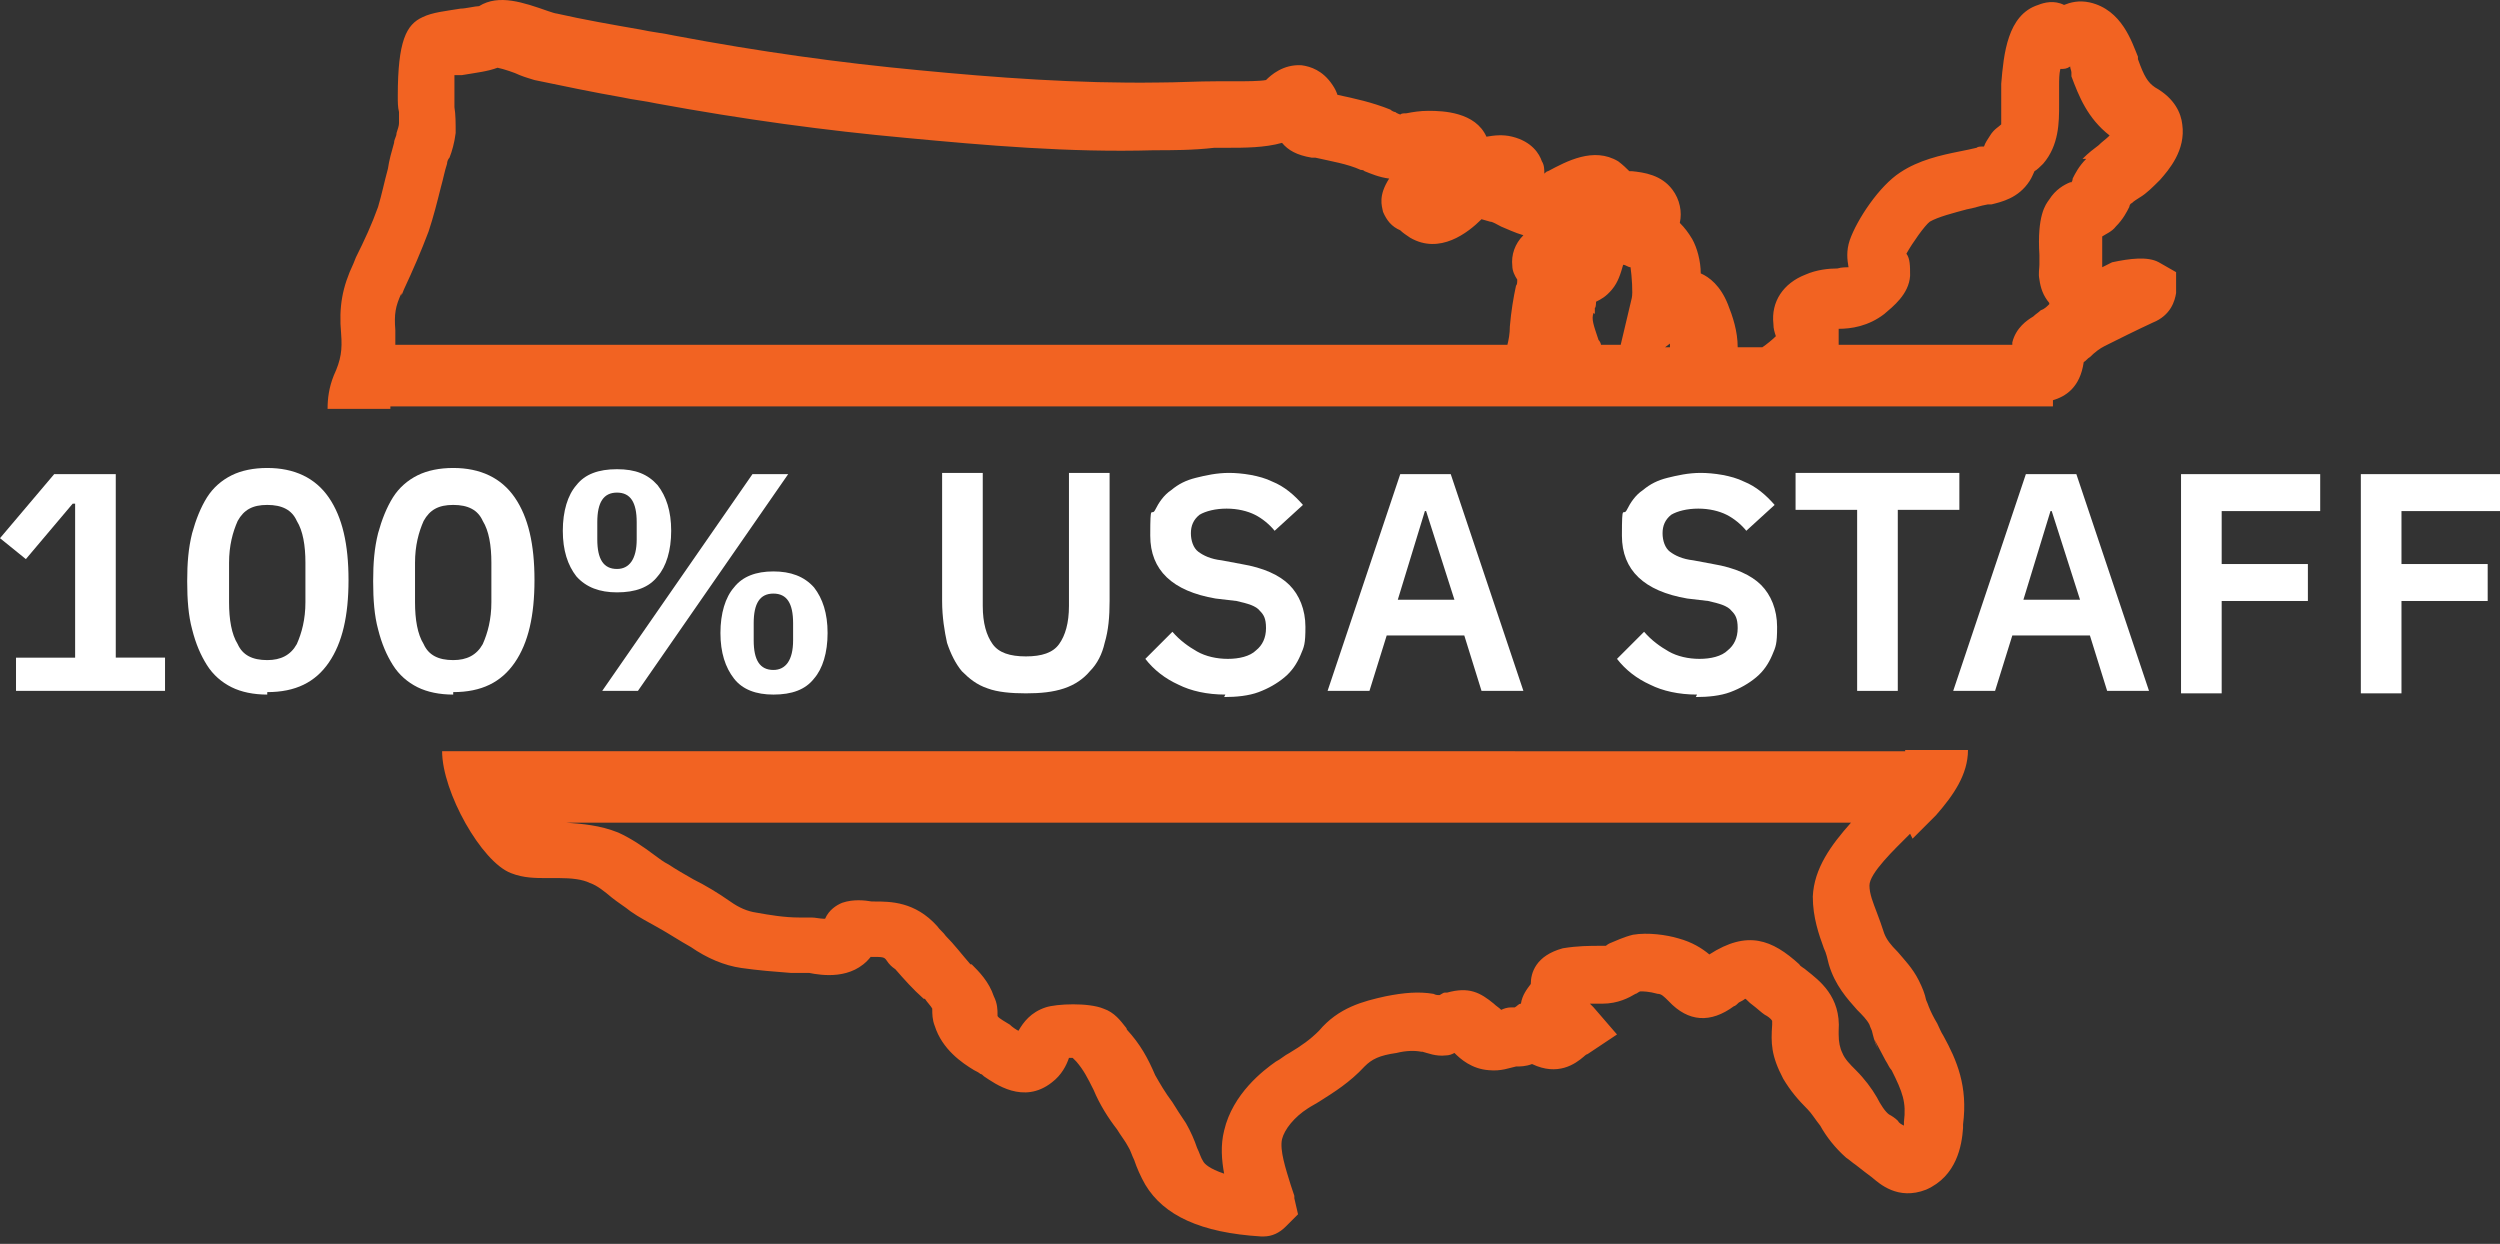 <?xml version="1.0" encoding="UTF-8"?>
<svg xmlns="http://www.w3.org/2000/svg" id="Layer_1" data-name="Layer 1" version="1.1" viewBox="0 0 203 101">
  <rect x="0" y="0" width="203" height="101" fill="#333333" stroke="none"/>
  <defs>
    <style>
      .cls-1 {
        fill: #f26322;
      }

      .cls-1, .cls-2 {
        stroke-width: 0px;
      }

      .cls-2 {
        fill: #fff;
      }
    </style>
  </defs>
  <path class="cls-1" d="M155.3,68.1c.6-.6,1.3-1.3,1.9-1.9h0c1.4-1.6,2.6-3.3,2.6-5.3h-5.1s0,0,0,.1H35.9c0,3.3,3.2,9,5.6,9.9,1,.4,2,.4,2.9.4.2,0,.4,0,.5,0h.5c1,0,1.9.1,2.5.4.6.2,1.2.7,1.8,1.2.5.4,1,.7,1.5,1.1.7.5,1.5.9,2.2,1.3.9.5,1.8,1.1,2.7,1.6,1.3.9,2.7,1.5,4.1,1.7,1.4.2,2.7.3,4,.4.3,0,.7,0,1,0,0,0,.3,0,.5,0,1,.2,3.5.6,5-1.3,1,0,1.1,0,1.3.3.2.3.4.5.7.7.7.8,1.4,1.6,2.3,2.4h.1c.2.3.5.6.6.8,0,0,0,0,0,.1,0,.3,0,.8.2,1.3.6,1.9,2.2,3,3.2,3.6.2.1.4.2.5.3.1,0,.2.1.3.2.9.6,3.2,2.3,5.5.5.8-.6,1.2-1.4,1.4-2h.3c.1.1.2.2.3.3.6.7.9,1.3,1.4,2.3.5,1.2,1.2,2.3,1.9,3.2.3.5.7,1,.9,1.4.2.3.3.7.5,1.1.2.6.5,1.3.9,2,1.5,2.5,4.5,3.9,9.4,4.2,0,0,.1,0,.2,0,.7,0,1.3-.3,1.8-.8l1-1-.3-1.3v-.2c-.1-.3-.2-.6-.3-.9-.4-1.3-.9-2.8-.7-3.7.2-.8,1-1.8,2.1-2.5.3-.2.7-.4,1-.6,1.1-.7,2.4-1.5,3.6-2.8.6-.6,1.2-.9,2.6-1.1.8-.2,1.5-.2,2-.1,0,0,0,0,.1,0,.4.1,1.1.4,1.9.3h0c.3,0,.5-.1.7-.2,0,0,0,0,0,0,.5.5,1.4,1.3,2.8,1.4,1,.1,1.7-.2,2.2-.3,0,0,0,0,0,0,.3,0,.8,0,1.3-.2,2.1,1,3.5,0,4.2-.6,0,0,.2-.2.3-.2l2.4-1.6-1.9-2.2c-.1-.1-.2-.2-.3-.3.1,0,.3,0,.5,0,.2,0,.4,0,.5,0,1.3,0,2.2-.5,2.7-.8.1,0,.3-.2.4-.2.2,0,.7,0,1.4.2.3,0,.5.2.9.6,1.6,1.7,3.4,1.8,5.3.4.1,0,.3-.2.4-.3.2-.1.4-.2.5-.3.1,0,.3.3.6.5.4.3.7.6,1,.8.2.1.5.3.6.5v.3c-.1,1.5-.1,2.5.9,4.4.6,1,1.2,1.7,2,2.5.3.3.6.8,1,1.3.5.9,1.2,1.8,2.1,2.6.3.2.5.4.8.6.5.4.9.7,1.3,1,.6.5,2.1,1.9,4.4,1,2.5-1.1,2.9-3.6,3-5v-.3c.4-3.1-.5-5.2-1.6-7.2-.2-.3-.3-.6-.5-1-.3-.5-.5-.9-.7-1.4,0,0-.1-.3-.2-.5-.1-.5-.3-1-.6-1.6-.5-1-1.2-1.7-1.7-2.3-.6-.6-.9-1-1.1-1.5-.2-.6-.4-1.2-.6-1.7-.3-.8-.6-1.5-.6-2.2,0-1,2-2.9,3.3-4.2h0ZM152.2,84.4c.3.6.6,1.1.9,1.7.2.3.3.6.5.8.9,1.8,1.2,2.6,1,4.2v.3c-.2-.1-.4-.2-.5-.4-.2-.2-.5-.4-.7-.5-.3-.2-.7-.8-1-1.4-.4-.7-1-1.5-1.7-2.2-.5-.5-.9-.9-1.1-1.4-.2-.4-.3-.9-.3-1.5v-.3c.2-2.8-1.6-4.1-2.6-4.9-.2-.2-.5-.3-.6-.5-2.2-2-4.2-2.8-7.3-.8-.6-.5-1.4-1-2.5-1.3-1-.3-2.5-.5-3.7-.3-.8.2-1.4.5-1.9.7,0,0-.2.1-.3.2-.1,0-.2,0-.4,0-.9,0-1.9,0-3.1.2-2.2.6-2.6,2-2.6,2.9-.3.4-.7.9-.8,1.6-.2,0-.3.2-.5.3,0,0-.2,0-.3,0-.3,0-.6.1-.8.2-.2-.2-.4-.3-.6-.5-1.1-.9-2-1.4-3.8-.9h-.2c-.1,0-.2.1-.4.2-.2,0-.3,0-.5-.1-1.2-.2-2.4-.1-3.9.2-1.8.4-3.8.9-5.4,2.8-.7.7-1.4,1.2-2.4,1.8-.4.2-.7.5-1.1.7-1,.7-3.5,2.6-4.2,5.6-.3,1.2-.2,2.4,0,3.5-1.2-.4-1.6-.8-1.7-1-.2-.3-.3-.7-.5-1.1-.2-.6-.5-1.3-.9-2-.4-.6-.8-1.2-1.1-1.7-.6-.8-1-1.5-1.4-2.2-.6-1.4-1.2-2.5-2.3-3.7,0,0,0-.1-.1-.2-.4-.5-.9-1.2-1.8-1.5-1.2-.5-3.8-.4-4.7-.1-1.2.4-1.8,1.2-2.2,1.9,0,0,0,0,0,0-.2-.1-.5-.3-.7-.5-.3-.2-.9-.5-1-.7,0,0,0,0,0-.1,0-.4,0-.9-.3-1.5-.4-1.2-1.2-2-1.8-2.6h-.1c-.7-.8-1.3-1.6-2-2.3-.2-.3-.5-.5-.7-.8-1.8-2-3.8-2-5.1-2,0,0-.1,0-.2,0-.6-.1-1.5-.2-2.4.1-.5.2-1.1.6-1.4,1.3,0,0,0,0-.1,0-.3,0-.7-.1-1-.1-.3,0-.7,0-1,0-1.2,0-2.4-.2-3.5-.4-.7-.1-1.4-.4-2.1-.9-1-.7-2-1.3-3-1.8-.7-.4-1.4-.8-2-1.2-.4-.2-.8-.5-1.2-.8-.8-.6-1.8-1.3-2.9-1.8-1.5-.6-2.9-.7-4.2-.8h-.5c-.3,0-.7,0-1,0-.2,0-.5,0-.7,0,0,0,0,0,0,0h106.5c-1.6,1.8-3,3.7-3.1,6,0,1.7.5,3.1.9,4.2.2.4.3.9.4,1.3.5,1.7,1.5,2.8,2.3,3.7.4.4.8.8,1,1.2,0,0,.1.3.2.5.1.4.2.9.5,1.5h0Z"></path>
  <path class="cls-1" d="M170.7,21.7h0c0-.4,0-.7,0-1,0,0,0-.1,0-.2,0-.5,0-1,0-1.3.3-.2.8-.4,1.1-.8.6-.6.9-1.2,1.1-1.6,0-.1.1-.3.2-.3.2-.2.4-.3.7-.5.5-.3,1-.8,1.6-1.4.7-.8,2.1-2.4,1.8-4.5-.1-.9-.6-2.1-2.2-3-.6-.4-.9-.9-1.4-2.3v-.2c-.5-1.2-1.3-3.8-3.9-4.4-.9-.2-1.6,0-2.1.2-.8-.4-1.6-.2-2.1,0-2.5.8-2.8,4-3,6.4,0,.2,0,.3,0,.4,0,.5,0,1,0,1.5s0,1.1,0,1.4c-.2.2-.6.4-.9.9-.2.3-.4.6-.5.9,0,0,0,0-.1,0-.2,0-.4,0-.5.1-.4.1-.9.2-1.4.3-1.5.3-3.3.7-4.8,1.7-1.7,1.1-3.5,3.8-4.1,5.5-.3.9-.2,1.6-.1,2.2-.1,0-.6,0-.9.1-.7,0-1.7.1-2.6.5-1.8.7-2.8,2.2-2.6,4,0,.4.1.7.2,1-.3.3-.8.7-1.1.9h-2c0-1.3-.4-2.5-.8-3.5-.6-1.5-1.5-2.2-2.2-2.5,0-1-.3-2.1-.7-2.8-.3-.5-.6-.9-1-1.3.2-.9,0-1.9-.6-2.7-.9-1.2-2.3-1.4-3.3-1.5,0,0,0,0-.2,0-.2-.2-.5-.5-.9-.8-2-1.2-4.2,0-5.7.8-.1,0-.2.1-.3.2,0-.3,0-.7-.2-1-.2-.6-.8-1.6-2.4-2-.8-.2-1.5-.1-2.1,0-.9-2-3.5-2.1-4.7-2.1-.7,0-1.3.1-1.8.2-.2,0-.4,0-.5.1,0,0-.3-.1-.4-.2-.1,0-.3-.1-.4-.2-1.5-.6-2.9-.9-4.3-1.2-.1-.3-.2-.5-.4-.8-.8-1.2-1.8-1.5-2.5-1.6-1.5-.1-2.5.8-2.9,1.2,0,0,0,0,0,0-.5.1-1.7.1-2.4.1-.5,0-1,0-1.5,0-1.7,0-3.3.1-4.8.1-6.6.1-13.3-.4-19.5-1-6.4-.6-12.9-1.5-19.8-2.8-.9-.2-1.9-.3-2.8-.5-2.3-.4-4.6-.8-6.8-1.3-.1,0-.4-.1-.7-.2-2-.7-4-1.4-5.6-.4-.3,0-1.1.2-1.5.2-1.2.2-2.3.3-3.1.7-1.3.6-2,1.9-2,6.4h0c0,.5,0,.9.1,1.3,0,.4,0,.7,0,.9,0,.2-.1.5-.2.8,0,.3-.2.5-.2.8-.2.7-.4,1.4-.5,2.1-.3,1.1-.5,2.1-.8,3.1-.5,1.4-1.1,2.7-1.8,4.1l-.2.5c-.9,1.9-1.2,3.5-1,5.7.1,1.3,0,2.1-.6,3.4-.4,1-.5,1.9-.5,2.7h5.1v-.2h134.5s0,0,0,0h.5v-.5c1-.3,2.2-1,2.5-3.1.2-.1.3-.3.5-.4.4-.4.8-.7,1.2-.9,1-.5,2.6-1.3,3.9-1.9,1.5-.6,1.8-1.8,1.9-2.4v-1.7c0,0-1.4-.8-1.4-.8-.9-.5-2.4-.3-3.8,0h0ZM135.6,27.9c0,.1,0,.2,0,.3h-.4l.4-.3ZM129.5,25.5v-.5c.1,0,.1-.5.1-.5.4-.2.8-.4,1.3-1,.5-.6.7-1.3.9-2,.2,0,.4.2.6.2.1.7.2,2.1.1,2.5l-.9,3.8h-1.6c0-.1-.1-.3-.2-.4-.4-1.2-.6-1.7-.4-2.2h0ZM32.6,24l.2-.5c.7-1.5,1.4-3.1,2-4.7.4-1.2.7-2.4,1-3.6.2-.7.3-1.3.5-1.9,0-.2.1-.4.2-.5.2-.5.4-1.2.5-2,0-.8,0-1.5-.1-2.1,0-.2,0-.5,0-.7,0-.6,0-1.3,0-1.9.2,0,.4,0,.6,0,1.2-.2,2.1-.3,2.9-.6.5.1,1.4.4,1.8.6.5.2.9.3,1.2.4,2.4.5,4.8,1,7.1,1.4.9.2,1.9.3,2.8.5,7.1,1.3,13.7,2.2,20.3,2.8,6.4.6,13.2,1.2,20.1,1,1.4,0,3.2,0,4.9-.2.3,0,.7,0,1.1,0,1.3,0,3,0,4.4-.4.5.6,1.2,1,2.4,1.2h.3c1.3.3,2.6.5,3.7,1,.1,0,.2,0,.3.1.5.2,1.2.5,2,.6-.9,1.4-.6,2.2-.5,2.7.3.7.7,1.2,1.4,1.5.2.2.5.4.8.6,2.4,1.4,4.7-.4,5.8-1.5l.7.2c.2,0,.5.2.9.4.5.2,1.1.5,1.8.7h0c-.7.7-1,1.6-.9,2.5,0,.4.2.8.4,1.1,0,0,0,0,0,0,0,.2,0,.4-.1.5-.2.9-.4,2.1-.5,3.3,0,.6-.1,1.1-.2,1.5H32.1c0-.4,0-.8,0-1.2-.1-1.3,0-1.9.5-3h0ZM169.4,12.9c-.6.6-.9,1.2-1.1,1.6,0,0,0,.2-.1.3,0,0,0,0-.1,0-.5.2-1.2.6-1.7,1.4-.3.4-1,1.3-.8,4.5,0,.3,0,.6,0,.8,0,0,0,0,0,0,0,.3-.1.7,0,1.2.1.7.3,1.3.8,1.9,0,0,0,0,0,.1-.2.2-.4.4-.7.5-.2.2-.4.3-.6.5h0c-.5.3-1.4.9-1.7,2.1,0,0,0,.2,0,.2h-14.1c0,0,0-.2,0-.2,0-.4,0-.8,0-1.1,0,0,0,0,0,0,1,0,2.4-.2,3.7-1.2h0c.7-.6,2-1.6,2.1-3.1,0-.8,0-1.4-.3-1.8.5-.9,1.5-2.3,1.9-2.6.7-.4,1.9-.7,3-1,.6-.1,1.1-.3,1.7-.4.1,0,.2,0,.3,0,.8-.2,2.2-.5,3.1-1.9.2-.3.3-.6.4-.8.2-.1.5-.4.7-.6,1.3-1.5,1.3-3.4,1.3-4.8,0-.4,0-.7,0-1,0-.1,0-.3,0-.5,0-.5,0-1,.1-1.4.3,0,.5,0,.8-.2,0,.2.1.3.1.5v.3c.6,1.6,1.3,3.4,3.1,4.8,0,0,0,0-.1.1-.2.2-.5.4-.8.7-.4.3-.8.6-1.3,1.1h0Z"></path>
  <path class="cls-2" d="M1.3,56.1v-2.7h4.8v-12.5h-.2l-3.8,4.5-2.1-1.7,4.4-5.2h5v14.9h4v2.7H1.3Z"></path>
  <path class="cls-2" d="M21.7,56.4c-1.1,0-2.1-.2-2.9-.6-.8-.4-1.5-1-2-1.8-.5-.8-.9-1.7-1.2-2.9-.3-1.1-.4-2.4-.4-3.9s.1-2.7.4-3.9c.3-1.1.7-2.1,1.2-2.9.5-.8,1.2-1.4,2-1.8.8-.4,1.8-.6,2.9-.6,2.2,0,3.9.8,5,2.4,1.1,1.6,1.6,3.8,1.6,6.7s-.5,5.1-1.6,6.7c-1.1,1.6-2.7,2.4-5,2.4h0ZM21.7,53.6c1.1,0,1.9-.4,2.4-1.3.4-.9.7-2,.7-3.4v-3.2c0-1.4-.2-2.6-.7-3.4-.4-.9-1.2-1.3-2.4-1.3s-1.9.4-2.4,1.3c-.4.9-.7,2-.7,3.4v3.2c0,1.4.2,2.6.7,3.4.4.9,1.2,1.3,2.4,1.3Z"></path>
  <path class="cls-2" d="M36.8,56.4c-1.1,0-2.1-.2-2.9-.6-.8-.4-1.5-1-2-1.8-.5-.8-.9-1.7-1.2-2.9-.3-1.1-.4-2.4-.4-3.9s.1-2.7.4-3.9c.3-1.1.7-2.1,1.2-2.9.5-.8,1.2-1.4,2-1.8.8-.4,1.8-.6,2.9-.6,2.2,0,3.9.8,5,2.4,1.1,1.6,1.6,3.8,1.6,6.7s-.5,5.1-1.6,6.7c-1.1,1.6-2.7,2.4-5,2.4h0ZM36.8,53.6c1.1,0,1.9-.4,2.4-1.3.4-.9.7-2,.7-3.4v-3.2c0-1.4-.2-2.6-.7-3.4-.4-.9-1.2-1.3-2.4-1.3s-1.9.4-2.4,1.3c-.4.9-.7,2-.7,3.4v3.2c0,1.4.2,2.6.7,3.4.4.9,1.2,1.3,2.4,1.3Z"></path>
  <path class="cls-2" d="M50.1,48.1c-1.4,0-2.5-.4-3.3-1.3-.7-.9-1.1-2.1-1.1-3.7s.4-2.9,1.1-3.7c.7-.9,1.8-1.3,3.3-1.3s2.5.4,3.3,1.3c.7.9,1.1,2.1,1.1,3.7s-.4,2.9-1.1,3.7c-.7.9-1.8,1.3-3.3,1.3ZM50.1,46.2c1,0,1.6-.8,1.6-2.4v-1.4c0-1.6-.5-2.4-1.6-2.4s-1.6.8-1.6,2.4v1.4c0,1.6.5,2.4,1.6,2.4ZM48.9,56.1l12.2-17.6h2.9l-12.2,17.6h-2.9ZM62.8,56.4c-1.4,0-2.5-.4-3.2-1.3-.7-.9-1.1-2.1-1.1-3.7s.4-2.9,1.1-3.7c.7-.9,1.8-1.3,3.2-1.3s2.5.4,3.3,1.3c.7.9,1.1,2.1,1.1,3.7s-.4,2.9-1.1,3.7c-.7.9-1.8,1.3-3.3,1.3ZM62.8,54.4c1,0,1.6-.8,1.6-2.4v-1.4c0-1.6-.5-2.4-1.6-2.4s-1.6.8-1.6,2.4v1.4c0,1.6.5,2.4,1.6,2.4Z"></path>
  <path class="cls-2" d="M79.8,38.4v10.8c0,1.4.3,2.4.8,3.1.5.7,1.4,1,2.7,1s2.2-.3,2.7-1c.5-.7.8-1.7.8-3.1v-10.8h3.3v10.4c0,1.3-.1,2.4-.4,3.4-.2.9-.6,1.7-1.2,2.3-.5.6-1.2,1.1-2.1,1.4-.9.3-1.9.4-3.1.4s-2.3-.1-3.1-.4c-.9-.3-1.5-.8-2.1-1.4-.5-.6-.9-1.4-1.2-2.3-.2-.9-.4-2.1-.4-3.4v-10.4h3.3Z"></path>
  <path class="cls-2" d="M99.5,56.4c-1.5,0-2.8-.3-3.8-.8-1.1-.5-2-1.2-2.7-2.1l2.2-2.2c.6.7,1.3,1.2,2,1.6.7.4,1.6.6,2.5.6s1.8-.2,2.3-.7c.5-.4.8-1,.8-1.8s-.2-1.1-.5-1.4c-.3-.4-1-.6-1.9-.8l-1.7-.2c-3.5-.6-5.3-2.3-5.3-5.1s.1-1.5.4-2.1.7-1.2,1.3-1.6c.6-.5,1.2-.8,2-1,.8-.2,1.7-.4,2.7-.4s2.5.2,3.5.7c1,.4,1.8,1.1,2.5,1.9l-2.3,2.1c-.4-.5-1-1-1.6-1.3-.6-.3-1.4-.5-2.3-.5s-1.7.2-2.2.5c-.5.4-.7.9-.7,1.5s.2,1.2.6,1.5,1,.6,1.9.7l1.6.3c1.8.3,3.1.9,3.9,1.7.8.8,1.3,2,1.3,3.4s-.1,1.6-.4,2.3c-.3.7-.7,1.3-1.3,1.8-.6.5-1.3.9-2.1,1.2-.8.3-1.8.4-2.8.4h0Z"></path>
  <path class="cls-2" d="M120.3,56.1l-1.4-4.5h-6.3l-1.4,4.5h-3.4l5.9-17.6h4.1l5.9,17.6h-3.5ZM115.8,41.5h-.1l-2.2,7.2h4.6l-2.3-7.2h0Z"></path>
  <path class="cls-2" d="M137.8,56.4c-1.5,0-2.8-.3-3.8-.8-1.1-.5-2-1.2-2.7-2.1l2.2-2.2c.6.7,1.3,1.2,2,1.6.7.4,1.6.6,2.5.6s1.8-.2,2.3-.7c.5-.4.8-1,.8-1.8s-.2-1.1-.5-1.4c-.3-.4-1-.6-1.9-.8l-1.7-.2c-3.5-.6-5.3-2.3-5.3-5.1s.1-1.5.4-2.1.7-1.2,1.3-1.6c.6-.5,1.2-.8,2-1s1.7-.4,2.7-.4,2.5.2,3.5.7c1,.4,1.8,1.1,2.5,1.9l-2.3,2.1c-.4-.5-1-1-1.6-1.3-.6-.3-1.4-.5-2.3-.5s-1.7.2-2.2.5c-.5.4-.7.9-.7,1.5s.2,1.2.6,1.5c.4.3,1,.6,1.9.7l1.6.3c1.8.3,3.1.9,3.9,1.7.8.8,1.3,2,1.3,3.4s-.1,1.6-.4,2.3c-.3.7-.7,1.3-1.3,1.8-.6.5-1.3.9-2.1,1.2-.8.3-1.8.4-2.8.4h0Z"></path>
  <path class="cls-2" d="M154.1,41.4v14.7h-3.3v-14.7h-5v-3h13.3v3h-5Z"></path>
  <path class="cls-2" d="M171.1,56.1l-1.4-4.5h-6.3l-1.4,4.5h-3.4l5.9-17.6h4.1l5.9,17.6h-3.5ZM166.6,41.5h-.1l-2.2,7.2h4.6l-2.3-7.2h0Z"></path>
  <path class="cls-2" d="M177.1,56.1v-17.6h11.3v3h-8v4.3h7v3h-7v7.5h-3.3Z"></path>
  <path class="cls-2" d="M191.7,56.1v-17.6h11.3v3h-8v4.3h7v3h-7v7.5h-3.3Z"></path>
</svg>
